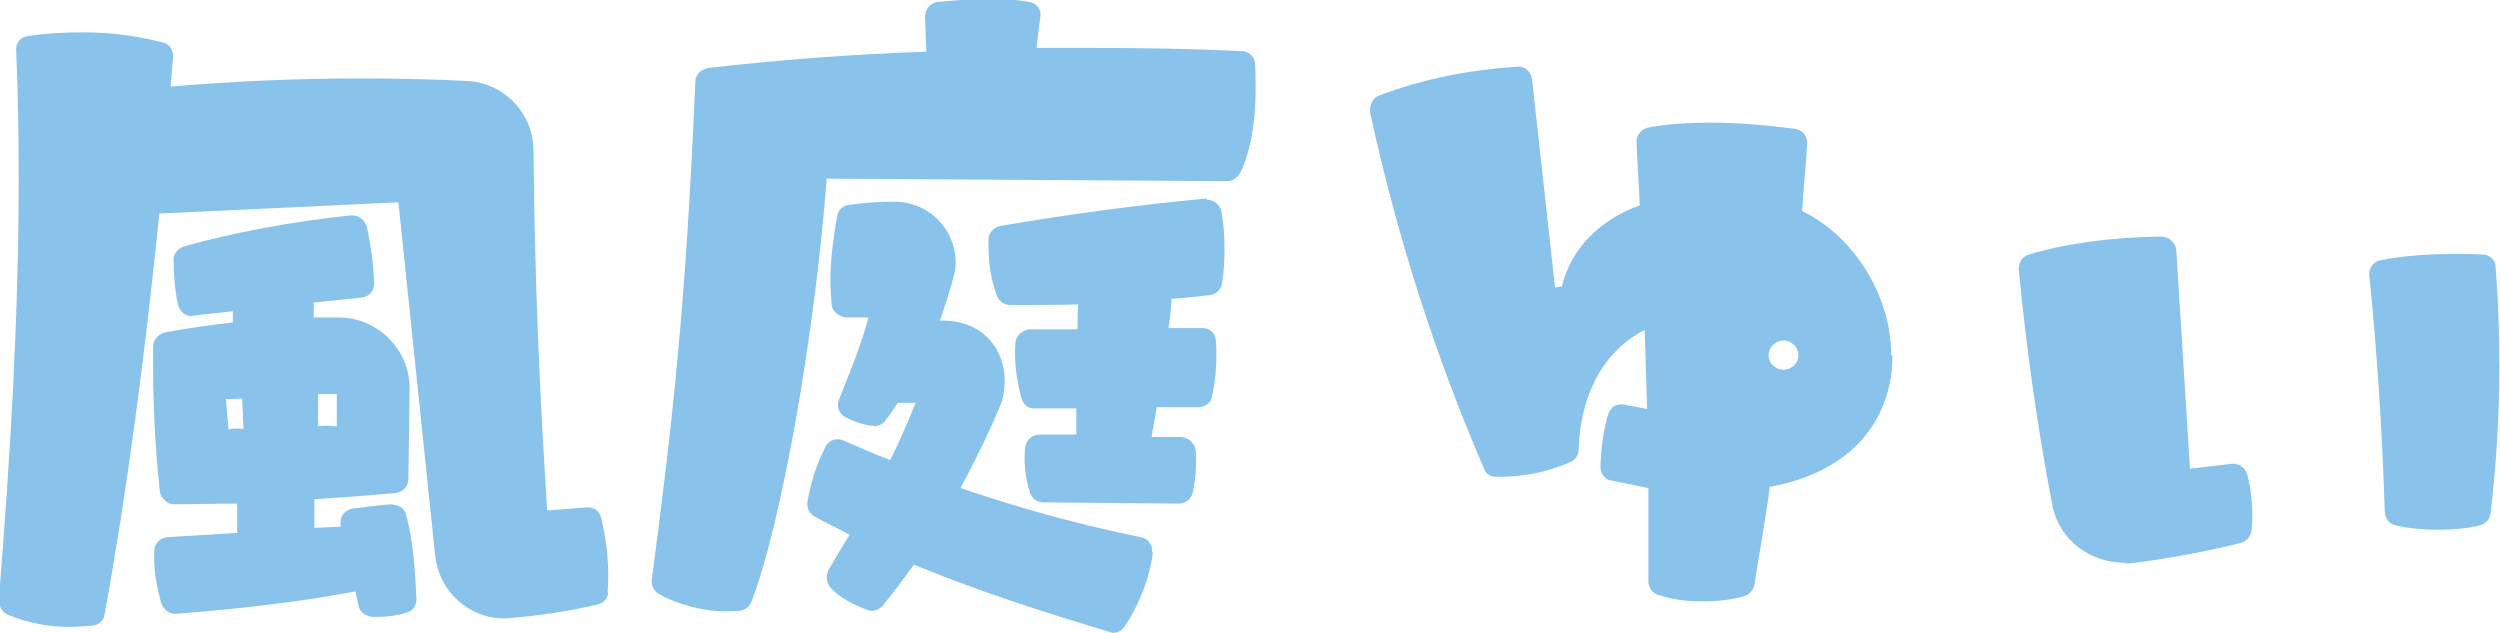 <?xml version="1.0" encoding="UTF-8"?>
<svg id="_レイヤー_1" xmlns="http://www.w3.org/2000/svg" viewBox="0 0 40.16 10.17">
  <defs>
    <style>
      .cls-1 {
        fill: #89c3eb;
      }

      .cls-2 {
        isolation: isolate;
      }
    </style>
  </defs>
  <g class="cls-2">
    <path class="cls-1" d="M9.77,9.51c0,.1-.07.18-.17.2-.46.11-.94.18-1.42.22-.6.05-1.13-.41-1.19-1.01l-.59-5.67-3.84.18c-.24,2.34-.52,4.47-.88,6.44-.01.1-.1.17-.19.18-.13.01-.26.02-.38.02-.36,0-.68-.07-1-.2-.08-.05-.13-.13-.13-.23.19-2.34.32-4.57.32-6.78,0-.68-.01-1.37-.04-2.05-.01-.12.07-.22.19-.23.32-.05.62-.06.9-.06.42,0,.82.05,1.26.16.11.02.18.13.17.24l-.04.47c.96-.08,1.97-.13,3.02-.13.56,0,1.14.01,1.73.04.6.02,1.08.52,1.08,1.12.02,2.13.1,3.92.22,5.78l.64-.05h.01c.11,0,.2.07.22.18.1.41.13.82.1,1.19ZM6.31,8.11c.11,0,.2.07.22.18.11.43.14.89.16,1.34,0,.08-.05.18-.13.2-.16.06-.34.08-.54.08-.12,0-.24-.06-.26-.18l-.05-.23c-.89.17-1.86.28-2.88.36h-.02c-.1,0-.18-.07-.22-.17-.08-.29-.13-.59-.11-.86.01-.11.1-.19.2-.2l1.13-.07v-.47c-.35,0-.68.01-1.02.01-.11,0-.2-.1-.22-.19-.08-.72-.12-1.51-.11-2.35,0-.1.08-.19.19-.22.37-.07.74-.12,1.09-.16v-.18l-.64.07s-.01.01-.02.01c-.11,0-.19-.08-.22-.18-.05-.23-.07-.47-.07-.71-.01-.11.06-.19.16-.23.77-.22,1.79-.41,2.69-.5h.02c.11,0,.19.07.23.17.07.32.11.62.12.92,0,.12-.08.22-.2.23l-.77.08v.24h.42c.62.01,1.13.53,1.12,1.15l-.02,1.45c0,.11-.08.2-.2.22-.43.04-.88.07-1.31.1v.46l.42-.02v-.07c0-.11.08-.2.19-.22.2-.02.42-.06.65-.07h.01ZM3.66,6.9c.08-.02.17-.02.25-.01l-.02-.49c-.08.01-.17.01-.26.01l.04.49ZM5.11,6.85c.1-.02.19-.01.3,0v-.52h-.3v.52Z"/>
    <path class="cls-1" d="M20.17,1.45c0,.47-.07.97-.25,1.33-.04.07-.12.13-.2.13l-6.44-.04c-.19,2.49-.72,5.52-1.21,6.8-.02.07-.1.13-.18.14-.07.01-.16.01-.24.01-.37,0-.79-.12-1.07-.28-.08-.05-.12-.14-.11-.23.35-2.64.55-4.48.7-8,0-.12.1-.2.22-.22,1.15-.13,2.31-.22,3.49-.26l-.02-.56c0-.12.08-.22.2-.24.28-.02.54-.05.8-.05.23,0,.44.01.66.05.12.01.22.12.19.25l-.06.49h.85c.8,0,1.61.01,2.42.05.12-.01.23.08.24.19.01.13.01.28.01.42ZM18.52,8.87c-.04.37-.22.86-.46,1.2-.05.08-.16.12-.24.08-1.03-.31-2.1-.65-3.14-1.08-.17.24-.34.46-.5.66-.06.07-.16.1-.24.07-.26-.1-.43-.19-.58-.34-.05-.05-.08-.12-.08-.18,0-.04.01-.07.02-.11.13-.22.24-.41.35-.58-.19-.1-.38-.19-.56-.29-.08-.04-.13-.13-.12-.23.05-.32.16-.65.3-.91.06-.1.18-.13.29-.08.25.11.5.22.74.31.13-.26.26-.55.41-.92h-.29c-.06.1-.12.19-.18.26-.05.08-.13.13-.23.11-.16-.02-.3-.07-.43-.14-.1-.05-.14-.17-.11-.26.19-.48.38-.94.48-1.34h-.36c-.11-.01-.22-.1-.23-.2-.01-.13-.02-.26-.02-.4,0-.31.04-.66.11-1.03.01-.1.1-.17.19-.18.3-.04.49-.05.73-.05.59,0,1.06.52.97,1.12-.07.29-.16.55-.24.79h.06c.66.01.98.49.98.96,0,.14-.02.28-.07.4-.2.48-.42.92-.64,1.33.94.32,1.87.58,2.9.79.11.02.19.13.18.24ZM19.39,3.21c.11,0,.2.07.23.18.04.22.05.42.05.62,0,.19-.01.37-.04.55-.02.1-.1.17-.19.18-.2.02-.41.05-.62.06-.01.16-.02.31-.05.47h.53c.12-.01.22.07.23.19.01.08.01.17.01.25,0,.22-.02.43-.07.65-.01.11-.11.18-.22.18h-.67c-.02.17-.06.32-.08.48h.48c.12.01.22.11.23.23.01.23,0,.44-.05.66-.02.11-.12.18-.23.18l-2.17-.02c-.11,0-.19-.07-.22-.17-.07-.24-.1-.48-.07-.72.02-.12.12-.2.23-.2h.59s0-.25,0-.25v-.17h-.66c-.11.01-.19-.06-.22-.16-.08-.29-.12-.59-.1-.89.01-.12.11-.2.22-.22h.78c0-.14,0-.26.01-.4-.36.01-.72.01-1.09.01-.1,0-.18-.06-.22-.16-.1-.28-.14-.56-.13-.89,0-.11.08-.2.19-.22,1.04-.18,2.22-.34,3.3-.44h.02Z"/>
    <path class="cls-1" d="M30.4,5.72c0,.95-.58,1.85-1.97,2.1-.07.54-.17,1.07-.25,1.59-.02.08-.08.14-.17.17-.22.06-.43.08-.65.08-.24,0-.47-.02-.71-.1-.1-.02-.17-.12-.17-.22v-1.5l-.59-.12c-.11-.01-.18-.11-.18-.22,0-.2.05-.64.13-.86.04-.11.14-.16.25-.14l.37.07-.04-1.27c-.74.38-1.04,1.16-1.06,1.92,0,.08-.05.17-.13.2-.4.18-.79.24-1.19.24-.1,0-.17-.05-.2-.13-.79-1.83-1.4-3.74-1.83-5.72v-.05c0-.1.05-.18.13-.22.73-.28,1.49-.42,2.24-.47h.02c.11,0,.2.1.21.2l.37,3.35.11-.02c.14-.6.62-1.08,1.25-1.3-.01-.34-.04-.67-.05-1.01v-.02c0-.11.08-.19.18-.22.32-.06.66-.08,1.01-.08.43,0,.89.04,1.36.1.12.02.2.12.19.24-.02.36-.06.72-.08,1.08.86.42,1.43,1.39,1.43,2.31ZM28.89,5.71c0-.13-.11-.24-.24-.24s-.24.11-.24.24c0,.12.11.23.24.23s.24-.11.24-.23Z"/>
    <path class="cls-1" d="M34.13,9.04c-.55,0-1.05-.36-1.16-.92-.24-1.25-.42-2.52-.54-3.79v-.02c0-.1.06-.19.16-.22.59-.18,1.34-.28,2.13-.29.12,0,.23.1.24.22l.22,3.51.67-.08h.02c.11,0,.2.07.23.17.07.28.1.56.07.88,0,.1-.07.19-.17.22-.46.12-1.1.24-1.69.32-.06.01-.12.01-.18.01ZM38.31,8.25c-.04-1.28-.12-2.55-.25-3.83v-.02c0-.11.08-.2.18-.22.36-.07.78-.1,1.17-.1.17,0,.32,0,.48.01.11,0,.2.1.2.2.04.53.06,1.06.06,1.58,0,.8-.05,1.6-.14,2.37-.01.1-.08.18-.18.2-.19.05-.43.07-.66.07-.24,0-.47-.02-.68-.07-.11-.02-.18-.12-.18-.22Z"/>
  </g>
</svg>